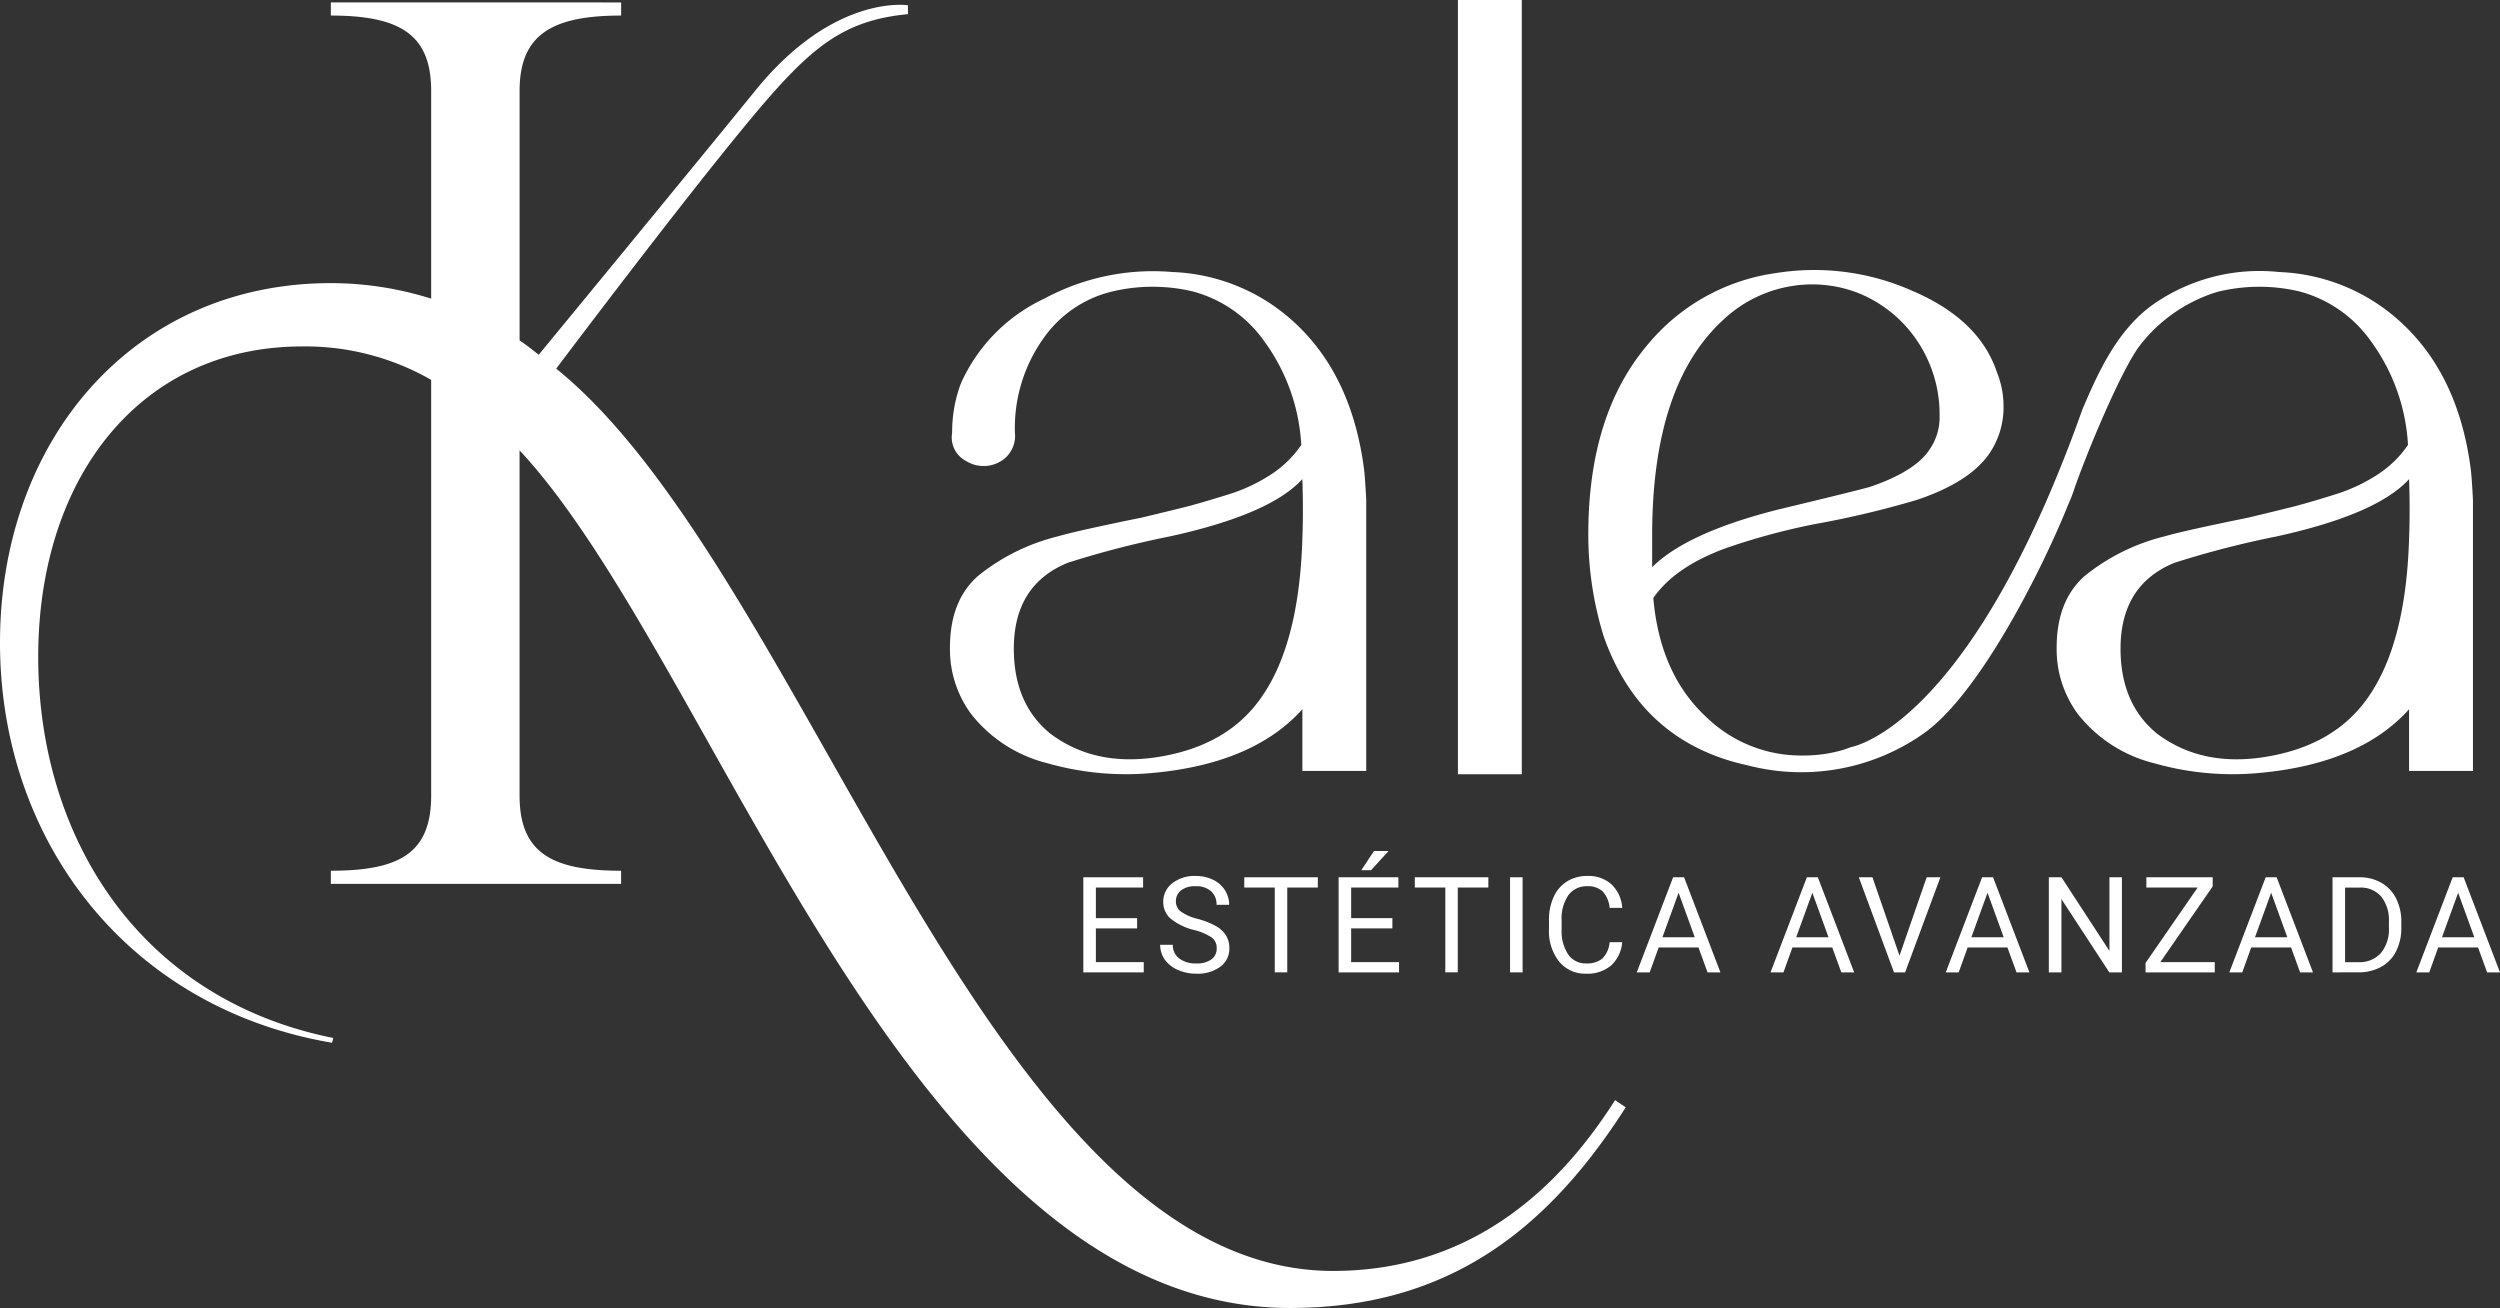 <?xml version="1.0" encoding="UTF-8"?>
<svg xmlns="http://www.w3.org/2000/svg" width="247.627" height="129.557" viewBox="0 0 247.627 129.557">
  <rect x="0" y="0" width="247.627" height="129.557" fill="#333333" stroke="none"/>
  <g id="Grupo_757" data-name="Grupo 757" transform="translate(-310.476 -331.47)">
    <g id="Grupo_745" data-name="Grupo 745" transform="translate(310.476 331.47)">
      <g id="Grupo_743" data-name="Grupo 743" transform="translate(0 0)">
        <g id="Grupo_741" data-name="Grupo 741" transform="translate(0 0.243)">
          <path id="Trazado_502" data-name="Trazado 502" d="M460.505,442.187c-7.926,12.422-17.864,19.875-33.244,19.875-37.976,0-56.683-63.891-76.322-84.949V411.3c0,5.679,3.194,7.453,10.057,7.453v1.3H332.247v-1.3c6.862,0,9.937-1.774,9.937-7.453V370.133a25.039,25.039,0,0,0-12.777-3.312c-15.972,0-26.146,12.9-26.146,30.759,0,17.628,9.82,33.835,29.222,37.739l-.118.473c-20.23-3.431-32.889-19.994-32.889-39.632,0-19.994,13.132-35.61,32.771-35.61a33.016,33.016,0,0,1,9.937,1.538V341.5c0-5.56-3.076-7.453-9.937-7.453v-1.3H361v1.3c-6.862,0-10.057,1.893-10.057,7.453v24.726c.71.473,1.3.946,1.893,1.42,0,0,16.141-19.614,21.473-26.191,7.788-9.607,15.1-8.426,15.1-8.426v.878c-5.6.538-8.7,2.63-13.012,7.4-5.934,6.561-21.829,27.715-21.829,27.715,24.963,20.112,42.653,89.371,76.961,89.371,10.647,0,20.348-4.969,27.92-16.918Z" transform="translate(-299.476 -332.749)" fill="#fff"></path>
        </g>
        <g id="Grupo_742" data-name="Grupo 742" transform="translate(94.092)">
          <path id="Trazado_503" data-name="Trazado 503" d="M828.411,477.837a18.841,18.841,0,0,0-12.109-5.018,22.654,22.654,0,0,0-12.654,2.618,16.9,16.9,0,0,0-8.291,8.4,13.655,13.655,0,0,0-.872,4.908,2.62,2.62,0,0,0,1.364,2.782,3.279,3.279,0,0,0,3.218.164,2.933,2.933,0,0,0,1.636-2.946,15.284,15.284,0,0,1,2.728-9.217,11.629,11.629,0,0,1,6.763-4.745,17.326,17.326,0,0,1,8.073-.055,12.637,12.637,0,0,1,7.145,4.964,19.177,19.177,0,0,1,3.654,10.255,10.642,10.642,0,0,1-2.945,2.891,16.982,16.982,0,0,1-4.473,2.073q-2.618.818-4.145,1.2t-4.254,1.036q-6.438,1.309-8.291,1.854a20.344,20.344,0,0,0-7.854,3.873q-2.838,2.455-2.836,7.146a10.793,10.793,0,0,0,2.073,6.545,13.857,13.857,0,0,0,7.581,4.909,28.324,28.324,0,0,0,10.2.982q10.146-.872,15.054-6.327v6.109H835.5V495.4q-.11-2.181-.218-3.055Q834.082,483.075,828.411,477.837Zm.764,21.382q-.327,10.8-4.364,16.145-3.272,4.365-9.709,5.455t-10.909-2.291q-3.6-2.946-3.6-8.4,0-6.325,5.346-8.509A93.924,93.924,0,0,1,816.083,499q9.926-2.181,13.091-5.672Q829.282,496.493,829.174,499.219Z" transform="translate(-794.266 -445.875)" fill="#fff"></path>
          <path id="Trazado_504" data-name="Trazado 504" d="M1058.855,371.942V408.16h6.327V331.47h-6.327Z" transform="translate(-1008.539 -331.47)" fill="#fff"></path>
          <path id="Trazado_505" data-name="Trazado 505" d="M1214.174,491.865q-1.2-9.271-6.873-14.509a18.84,18.84,0,0,0-12.109-5.018,18.387,18.387,0,0,0-12.211,3.026c-3.81,2.553-5.759,7.045-7.286,10.608l0,.01c-.7,1.972-1.4,3.824-2.106,5.571q-1.209,3.011-2.408,5.6c-9.1,19.726-17.379,22.035-18.428,22.253-.258.1-.515.192-.784.276a13.823,13.823,0,0,1-3.927.545,13.487,13.487,0,0,1-9.6-3.818q-4.582-4.255-5.236-11.781,2.181-3.163,7.418-5.019a66.543,66.543,0,0,1,8.509-2.291,93.674,93.674,0,0,0,10.145-2.4q5.236-1.744,7.2-4.582a8.113,8.113,0,0,0,1.418-4.69,9.033,9.033,0,0,0-.654-3.382q-1.746-5.236-8.4-8.072a23.89,23.89,0,0,0-13.527-1.745,20.048,20.048,0,0,0-12.763,7.2q-5.674,6.766-5.782,18.218a34.059,34.059,0,0,0,1.527,10.581q3.707,10.473,14.29,12.764a21.045,21.045,0,0,0,17.222-3.045c5.717-3.854,12.125-16.854,14.478-22.764a13.429,13.429,0,0,0,.541-1.355c1.265-3.719,4.637-11.772,6.456-14.28a15.338,15.338,0,0,1,7.8-5.464,17.328,17.328,0,0,1,8.073-.055,12.636,12.636,0,0,1,7.144,4.963,19.183,19.183,0,0,1,3.656,10.255,10.643,10.643,0,0,1-2.945,2.891,16.983,16.983,0,0,1-4.473,2.073q-2.617.818-4.145,1.2t-4.255,1.036q-6.437,1.309-8.291,1.854a20.349,20.349,0,0,0-7.855,3.873q-2.838,2.455-2.835,7.146a10.792,10.792,0,0,0,2.073,6.545,13.858,13.858,0,0,0,7.581,4.909,28.329,28.329,0,0,0,10.2.982q10.144-.872,15.053-6.327v6.109h6.327V494.919Q1214.282,492.738,1214.174,491.865Zm-81.082,8.127V498.41q0-14.945,7.091-21.382a12.839,12.839,0,0,1,6.272-3.218,12.633,12.633,0,0,1,7.036.6,12.767,12.767,0,0,1,5.891,4.8,13.076,13.076,0,0,1,2.181,7.418,5.6,5.6,0,0,1-.981,3.273q-1.419,2.183-5.891,3.709-1.092.327-9.273,2.291-8.946,2.292-12.327,5.673Zm74.973-1.254q-.326,10.8-4.364,16.145-3.272,4.365-9.708,5.455t-10.908-2.291q-3.6-2.946-3.6-8.4,0-6.325,5.345-8.509a93.862,93.862,0,0,1,10.144-2.618q9.925-2.181,13.091-5.672Q1208.172,496.012,1208.065,498.737Z" transform="translate(-1063.536 -445.393)" fill="#fff"></path>
        </g>
      </g>
      <g id="Grupo_744" data-name="Grupo 744" transform="translate(107.305 84.294)">
        <path id="Trazado_506" data-name="Trazado 506" d="M869.073,793.479H864.99v3.338h4.742v1.016h-5.984v-9.42h5.92v1.016H864.99v3.034h4.083Z" transform="translate(-863.748 -785.812)" fill="#fff"></path>
        <path id="Trazado_507" data-name="Trazado 507" d="M907.157,793.083a5.838,5.838,0,0,1-2.326-1.129,2.157,2.157,0,0,1-.728-1.653,2.279,2.279,0,0,1,.89-1.841,3.536,3.536,0,0,1,2.313-.728,3.858,3.858,0,0,1,1.73.375,2.845,2.845,0,0,1,1.178,1.035,2.646,2.646,0,0,1,.417,1.443h-1.249a1.722,1.722,0,0,0-.544-1.347,2.21,2.21,0,0,0-1.533-.49,2.262,2.262,0,0,0-1.433.405,1.351,1.351,0,0,0-.514,1.124,1.215,1.215,0,0,0,.488.976,4.79,4.79,0,0,0,1.663.729,7.724,7.724,0,0,1,1.838.729,2.789,2.789,0,0,1,.983.928,2.37,2.37,0,0,1,.32,1.249,2.2,2.2,0,0,1-.893,1.834,3.808,3.808,0,0,1-2.387.689,4.427,4.427,0,0,1-1.812-.372,3.048,3.048,0,0,1-1.3-1.019,2.486,2.486,0,0,1-.456-1.469h1.249a1.623,1.623,0,0,0,.631,1.349,2.656,2.656,0,0,0,1.685.495,2.44,2.44,0,0,0,1.507-.4,1.3,1.3,0,0,0,.524-1.093,1.279,1.279,0,0,0-.485-1.071A5.588,5.588,0,0,0,907.157,793.083Z" transform="translate(-896.188 -785.26)" fill="#fff"></path>
        <path id="Trazado_508" data-name="Trazado 508" d="M954.858,789.429H951.83v8.4h-1.236v-8.4h-3.021v-1.016h7.285Z" transform="translate(-931.632 -785.812)" fill="#fff"></path>
        <path id="Trazado_509" data-name="Trazado 509" d="M1002.041,782.4h-4.083v3.339h4.742v1.016h-5.984v-9.42h5.92v1.016h-4.678v3.034h4.083Zm-1.825-7.667h1.449l-1.734,1.9-.964,0Z" transform="translate(-971.43 -774.735)" fill="#fff"></path>
        <path id="Trazado_510" data-name="Trazado 510" d="M1043.684,789.429h-3.028v8.4h-1.236v-8.4H1036.4v-1.016h7.285Z" transform="translate(-1003.567 -785.812)" fill="#fff"></path>
        <path id="Trazado_511" data-name="Trazado 511" d="M1087.259,797.833h-1.242v-9.42h1.242Z" transform="translate(-1043.749 -785.812)" fill="#fff"></path>
        <path id="Trazado_512" data-name="Trazado 512" d="M1113.528,794.293a3.467,3.467,0,0,1-1.1,2.306,3.616,3.616,0,0,1-2.468.812,3.319,3.319,0,0,1-2.675-1.2,4.815,4.815,0,0,1-1.006-3.2v-.906a5.362,5.362,0,0,1,.469-2.31,3.5,3.5,0,0,1,1.329-1.53,3.7,3.7,0,0,1,1.993-.534,3.4,3.4,0,0,1,2.407.838,3.507,3.507,0,0,1,1.055,2.319h-1.249a2.708,2.708,0,0,0-.7-1.635,2.124,2.124,0,0,0-1.511-.506,2.223,2.223,0,0,0-1.867.881,4.044,4.044,0,0,0-.676,2.506v.913a4.156,4.156,0,0,0,.641,2.441,2.07,2.07,0,0,0,1.792.906,2.391,2.391,0,0,0,1.588-.469,2.6,2.6,0,0,0,.734-1.634Z" transform="translate(-1060.155 -785.26)" fill="#fff"></path>
        <path id="Trazado_513" data-name="Trazado 513" d="M1158.128,795.368h-3.947l-.886,2.465h-1.281l3.6-9.42h1.087l3.6,9.42h-1.275Zm-3.571-1.016h3.2l-1.6-4.406Z" transform="translate(-1097.196 -785.812)" fill="#fff"></path>
        <path id="Trazado_514" data-name="Trazado 514" d="M1227.8,795.368h-3.947l-.886,2.465h-1.281l3.6-9.42h1.087l3.6,9.42H1228.7Zm-3.571-1.016h3.2l-1.6-4.406Z" transform="translate(-1153.619 -785.812)" fill="#fff"></path>
        <path id="Trazado_515" data-name="Trazado 515" d="M1271.695,796.183l2.691-7.77h1.359l-3.494,9.42h-1.1l-3.487-9.42h1.352Z" transform="translate(-1190.853 -785.812)" fill="#fff"></path>
        <path id="Trazado_516" data-name="Trazado 516" d="M1319.042,795.368H1315.1l-.886,2.465h-1.281l3.6-9.42h1.087l3.6,9.42h-1.275Zm-3.571-1.016h3.2l-1.6-4.406Z" transform="translate(-1227.51 -785.812)" fill="#fff"></path>
        <path id="Trazado_517" data-name="Trazado 517" d="M1373.9,797.833h-1.249l-4.742-7.259v7.259h-1.249v-9.42h1.249l4.755,7.291v-7.291h1.236Z" transform="translate(-1271.027 -785.812)" fill="#fff"></path>
        <path id="Trazado_518" data-name="Trazado 518" d="M1418.466,796.817h5.39v1.016H1417V796.9l5.163-7.473h-5.079v-1.016h6.567v.906Z" transform="translate(-1311.788 -785.812)" fill="#fff"></path>
        <path id="Trazado_519" data-name="Trazado 519" d="M1466.775,795.368h-3.947l-.886,2.465h-1.281l3.6-9.42h1.087l3.6,9.42h-1.275Zm-3.571-1.016h3.2l-1.6-4.406Z" transform="translate(-1347.149 -785.812)" fill="#fff"></path>
        <path id="Trazado_520" data-name="Trazado 520" d="M1514.4,797.833v-9.42h2.659a4.281,4.281,0,0,1,2.174.544,3.677,3.677,0,0,1,1.459,1.546,5.038,5.038,0,0,1,.521,2.3v.6a5.049,5.049,0,0,1-.515,2.336,3.615,3.615,0,0,1-1.468,1.54,4.553,4.553,0,0,1-2.222.55Zm1.242-8.4v7.389h1.307a2.843,2.843,0,0,0,2.235-.894,3.692,3.692,0,0,0,.8-2.545v-.55a3.752,3.752,0,0,0-.753-2.5,2.683,2.683,0,0,0-2.139-.9Z" transform="translate(-1390.666 -785.812)" fill="#fff"></path>
        <path id="Trazado_521" data-name="Trazado 521" d="M1564.176,795.368h-3.947l-.886,2.465h-1.281l3.6-9.42h1.087l3.6,9.42h-1.275Zm-3.571-1.016h3.2l-1.6-4.406Z" transform="translate(-1426.028 -785.812)" fill="#fff"></path>
      </g>
    </g>
  </g>
</svg>
